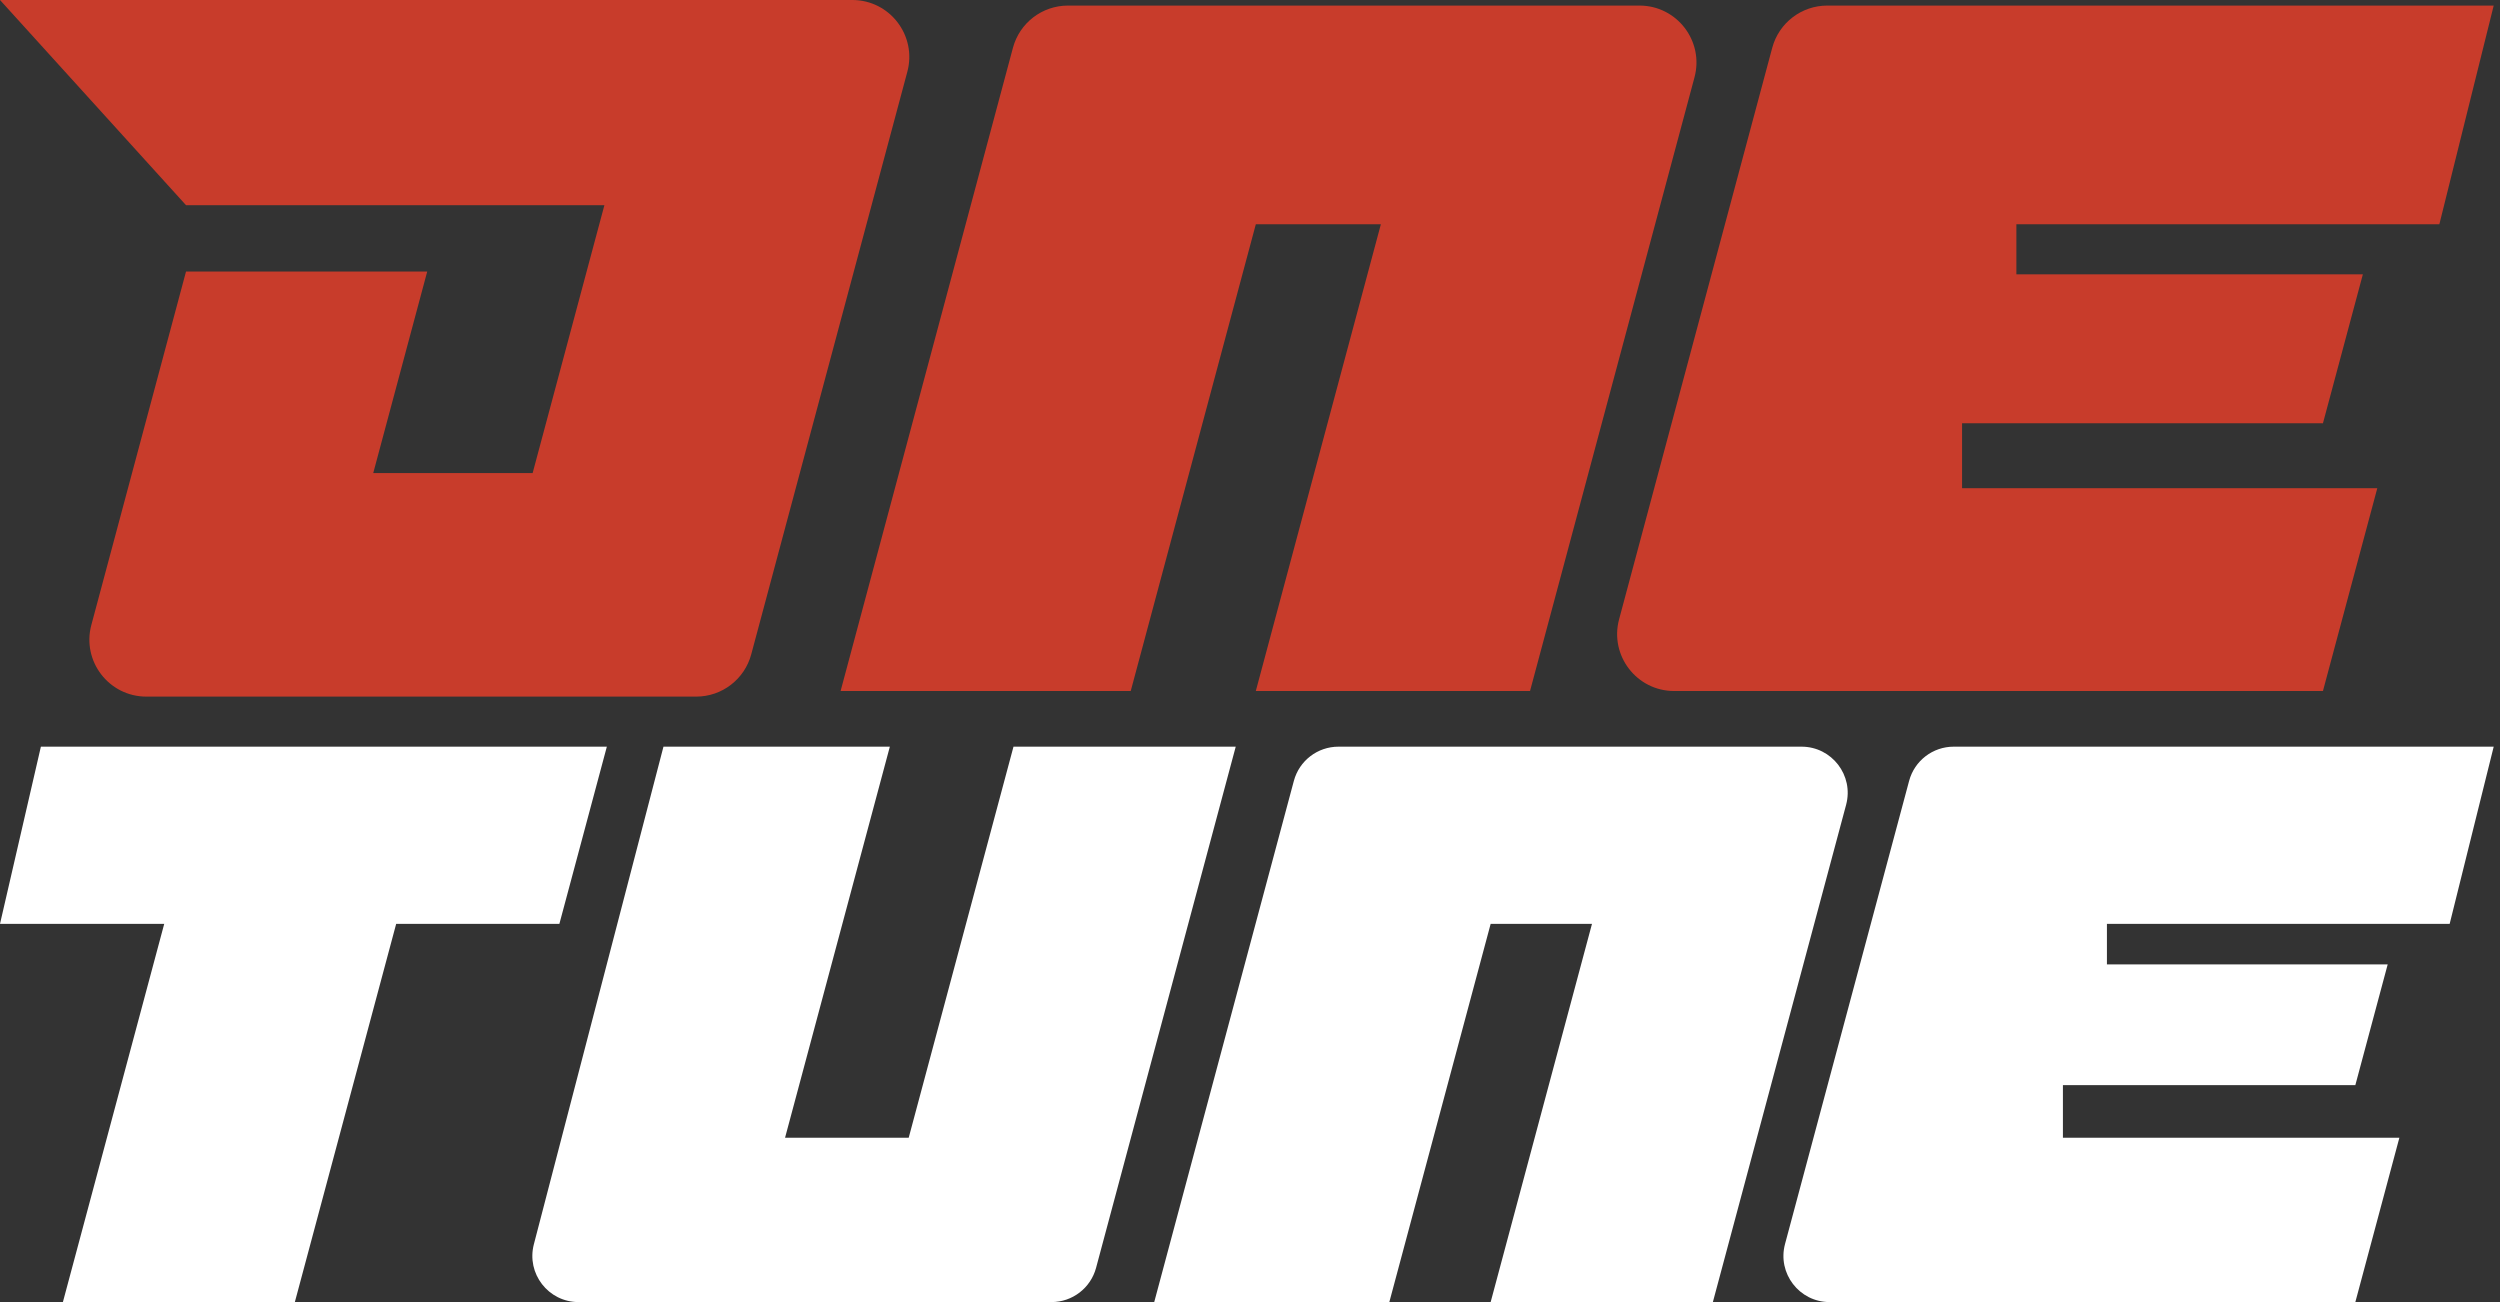 <svg width="96" height="50" viewBox="0 0 96 50" fill="none" xmlns="http://www.w3.org/2000/svg">
<rect x="0" y="0" width="96" height="50" fill="#333333" stroke="none"/>
<path d="M32.729 0H0L7.143 7.879H23.209L20.453 18.166H14.332L16.405 10.428H7.143L3.508 23.997C3.135 25.386 4.182 26.75 5.621 26.75H26.733C27.724 26.75 28.59 26.085 28.847 25.129L34.842 2.754C35.214 1.364 34.167 0 32.729 0Z" fill="#C83C2B"/>
<path d="M38.897 1.835L32.279 26.535H43.42L48.223 8.613H53.025L48.223 26.535H58.753L65.069 2.968C65.441 1.578 64.394 0.214 62.955 0.214H41.01C40.02 0.214 39.153 0.879 38.897 1.835Z" fill="#C83C2B"/>
<path d="M70.167 0.214H95.758L93.671 8.613H77.429V10.534H90.734L89.201 16.254H75.343V18.747H91.288L89.201 26.535H64.287C62.848 26.535 61.801 25.171 62.173 23.782L68.054 1.835C68.31 0.879 69.177 0.214 70.167 0.214Z" fill="#C83C2B"/>
<path d="M23.303 28.672H1.57L0 35.477H6.306L2.415 50H11.322L15.213 35.477H21.48L23.303 28.672Z" fill="white"/>
<path d="M34.17 28.672H25.477L20.5 47.781C20.208 48.904 21.055 50 22.216 50H40.376C41.179 50 41.881 49.461 42.089 48.686L47.452 28.672H38.918L34.894 43.689H30.146L34.17 28.672Z" fill="white"/>
<path d="M49.684 29.986L44.322 50H53.35L57.241 35.477H61.132L57.241 50H65.774L70.891 30.903C71.192 29.777 70.344 28.672 69.178 28.672H51.397C50.594 28.672 49.892 29.211 49.684 29.986Z" fill="white"/>
<path d="M75.022 28.672H95.758L94.067 35.477H80.906V37.034H91.687L90.445 41.669H79.216V43.689H92.136L90.445 50H70.257C69.092 50 68.243 48.894 68.545 47.769L73.31 29.986C73.517 29.211 74.22 28.672 75.022 28.672Z" fill="white"/>
</svg>
